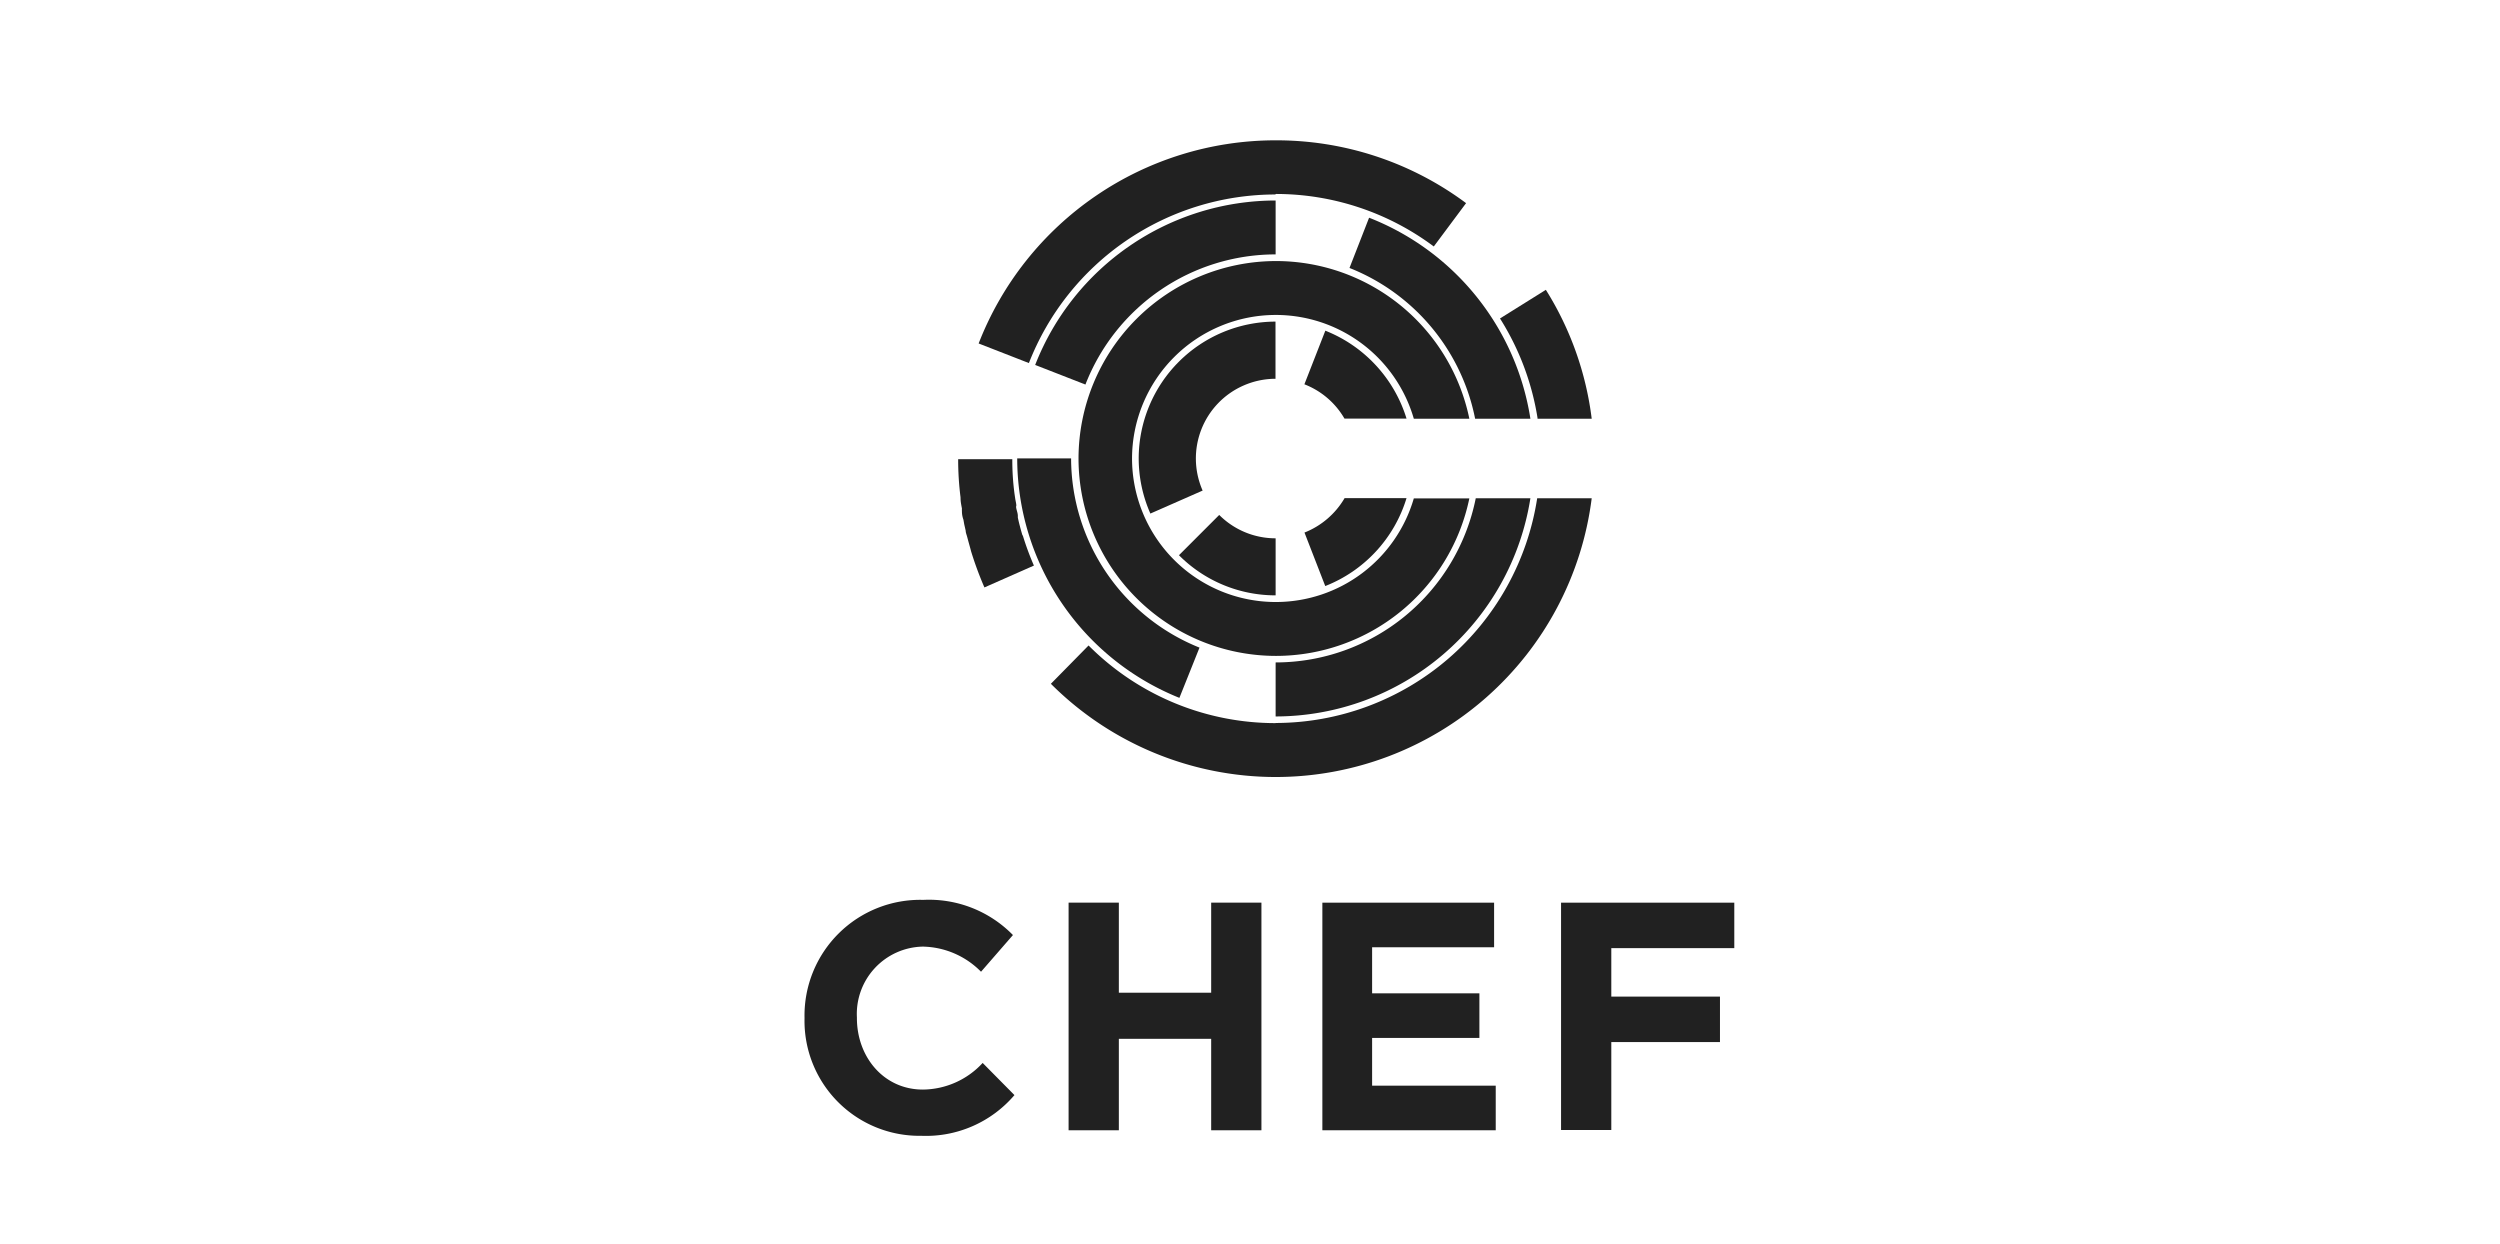 <svg id="svg2" xmlns="http://www.w3.org/2000/svg" width="199" height="99" viewBox="0 0 199 99"><defs><style>.cls-1{fill:#fff;}.cls-2{fill:#212121;}</style></defs><title>Chef_logogrey2-1</title><rect class="cls-1" width="199" height="99"/><path id="path8" class="cls-2" d="M-422.22,454.15v0a9.21,9.21,0,0,1,9.45-9.37,9.35,9.35,0,0,1,7.14,2.8l-2.54,2.92a6.67,6.67,0,0,0-4.63-2,5.36,5.36,0,0,0-5.25,5.64v.05c0,3.1,2.14,5.69,5.25,5.69a6.54,6.54,0,0,0,4.76-2.12l2.53,2.56a9.26,9.26,0,0,1-7.42,3.24,9.15,9.15,0,0,1-9.29-9.32" transform="translate(486.26 -373.15)"/><path id="path10" class="cls-2" d="M-401.2,445h4v7.17h7.35V445h4v18.12h-4v-7.28h-7.35v7.28h-4Z" transform="translate(486.26 -373.15)"/><path id="path12" class="cls-2" d="M-381,445h13.67v3.55h-9.71v3.67h8.54v3.55h-8.54v3.8h9.84v3.55H-381Z" transform="translate(486.26 -373.15)"/><path id="path14" class="cls-2" d="M-362,445h13.79v3.62H-358v3.86h8.65v3.62H-358v7h-4Z" transform="translate(486.26 -373.15)"/><path id="path16" class="cls-2" d="M-384.72,421.07a11.44,11.44,0,0,1-11.43-11.42,11.45,11.45,0,0,1,11.43-11.43,11.44,11.44,0,0,1,11,8.26h4.42a15.73,15.73,0,0,0-15.39-12.55,15.74,15.74,0,0,0-15.72,15.72,15.73,15.73,0,0,0,15.72,15.71,15.73,15.73,0,0,0,15.39-12.54h-4.42a11.44,11.44,0,0,1-11,8.25" transform="translate(486.26 -373.15)"/><path id="path18" class="cls-2" d="M-392.42,417.34a10.84,10.84,0,0,0,7.7,3.2V416a6.34,6.34,0,0,1-4.49-1.86l-3.21,3.21Z" transform="translate(486.26 -373.15)"/><path id="path20" class="cls-2" d="M-395.62,409.64a10.88,10.88,0,0,0,.93,4.39l4.16-1.83a6.34,6.34,0,0,1,3.25-8.36,6.38,6.38,0,0,1,2.55-.54v-4.55a10.91,10.91,0,0,0-10.89,10.89" transform="translate(486.26 -373.15)"/><path id="path22" class="cls-2" d="M-380.77,399.49l-1.66,4.25a6.32,6.32,0,0,1,3.19,2.73h4.94a11,11,0,0,0-6.47-7" transform="translate(486.26 -373.15)"/><path id="path24" class="cls-2" d="M-382.42,415.55l1.65,4.25a10.94,10.94,0,0,0,6.47-7h-4.93a6.42,6.42,0,0,1-3.19,2.74" transform="translate(486.26 -373.15)"/><path id="path26" class="cls-2" d="M-404.88,415.74c-.07-.24-.14-.48-.2-.72l0,0c-.06-.22-.11-.44-.16-.67l0-.14c0-.19-.08-.39-.12-.58s0-.18,0-.26-.05-.32-.08-.47l-.06-.41a20.11,20.11,0,0,1-.18-2.79h-4.31a23.9,23.9,0,0,0,.19,3.05h0a.13.13,0,0,0,0,.06c0,.28.06.55.11.82a1.85,1.85,0,0,0,0,.23q0,.33.12.66l.06.35.12.53c0,.15.07.31.11.46l.11.41.15.54.06.23h0a27.49,27.49,0,0,0,1.06,2.87l3.94-1.74a21.86,21.86,0,0,1-.88-2.38Z" transform="translate(486.26 -373.15)"/><path id="path28" class="cls-2" d="M-384.72,430.71a21,21,0,0,1-14.89-6.18l-3,3.05A25.32,25.32,0,0,0-384.72,435a25.36,25.36,0,0,0,25.16-22.19h-4.34a21.1,21.1,0,0,1-20.82,17.89" transform="translate(486.26 -373.15)"/><path id="path30" class="cls-2" d="M-384.72,388.59a21,21,0,0,1,12.59,4.18l2.57-3.45a25.26,25.26,0,0,0-15.16-5,25.36,25.36,0,0,0-23.64,16.17l4,1.56a21.09,21.09,0,0,1,19.63-13.42" transform="translate(486.26 -373.15)"/><path id="path32" class="cls-2" d="M-363.9,406.48h4.34a25.09,25.09,0,0,0-3.65-10.26l-3.65,2.28a21,21,0,0,1,3,8" transform="translate(486.26 -373.15)"/><path id="path34" class="cls-2" d="M-368.79,406.48h4.35a20.59,20.59,0,0,0-12.84-16l-1.56,4a16.32,16.32,0,0,1,10,12" transform="translate(486.26 -373.15)"/><path id="path36" class="cls-2" d="M-384.72,393.4h0v-4.29h0a20.58,20.58,0,0,0-19.14,13.09l4,1.56a16.25,16.25,0,0,1,15.13-10.36" transform="translate(486.26 -373.15)"/><path id="path38" class="cls-2" d="M-401,409.64h-4.29a20.57,20.57,0,0,0,12.91,19.06l1.6-4A16.26,16.26,0,0,1-401,409.64" transform="translate(486.26 -373.15)"/><path id="path40" class="cls-2" d="M-384.72,425.89v4.29a20.56,20.56,0,0,0,20.28-17.37h-4.35a16.26,16.26,0,0,1-15.93,13.07" transform="translate(486.26 -373.15)"/></svg>